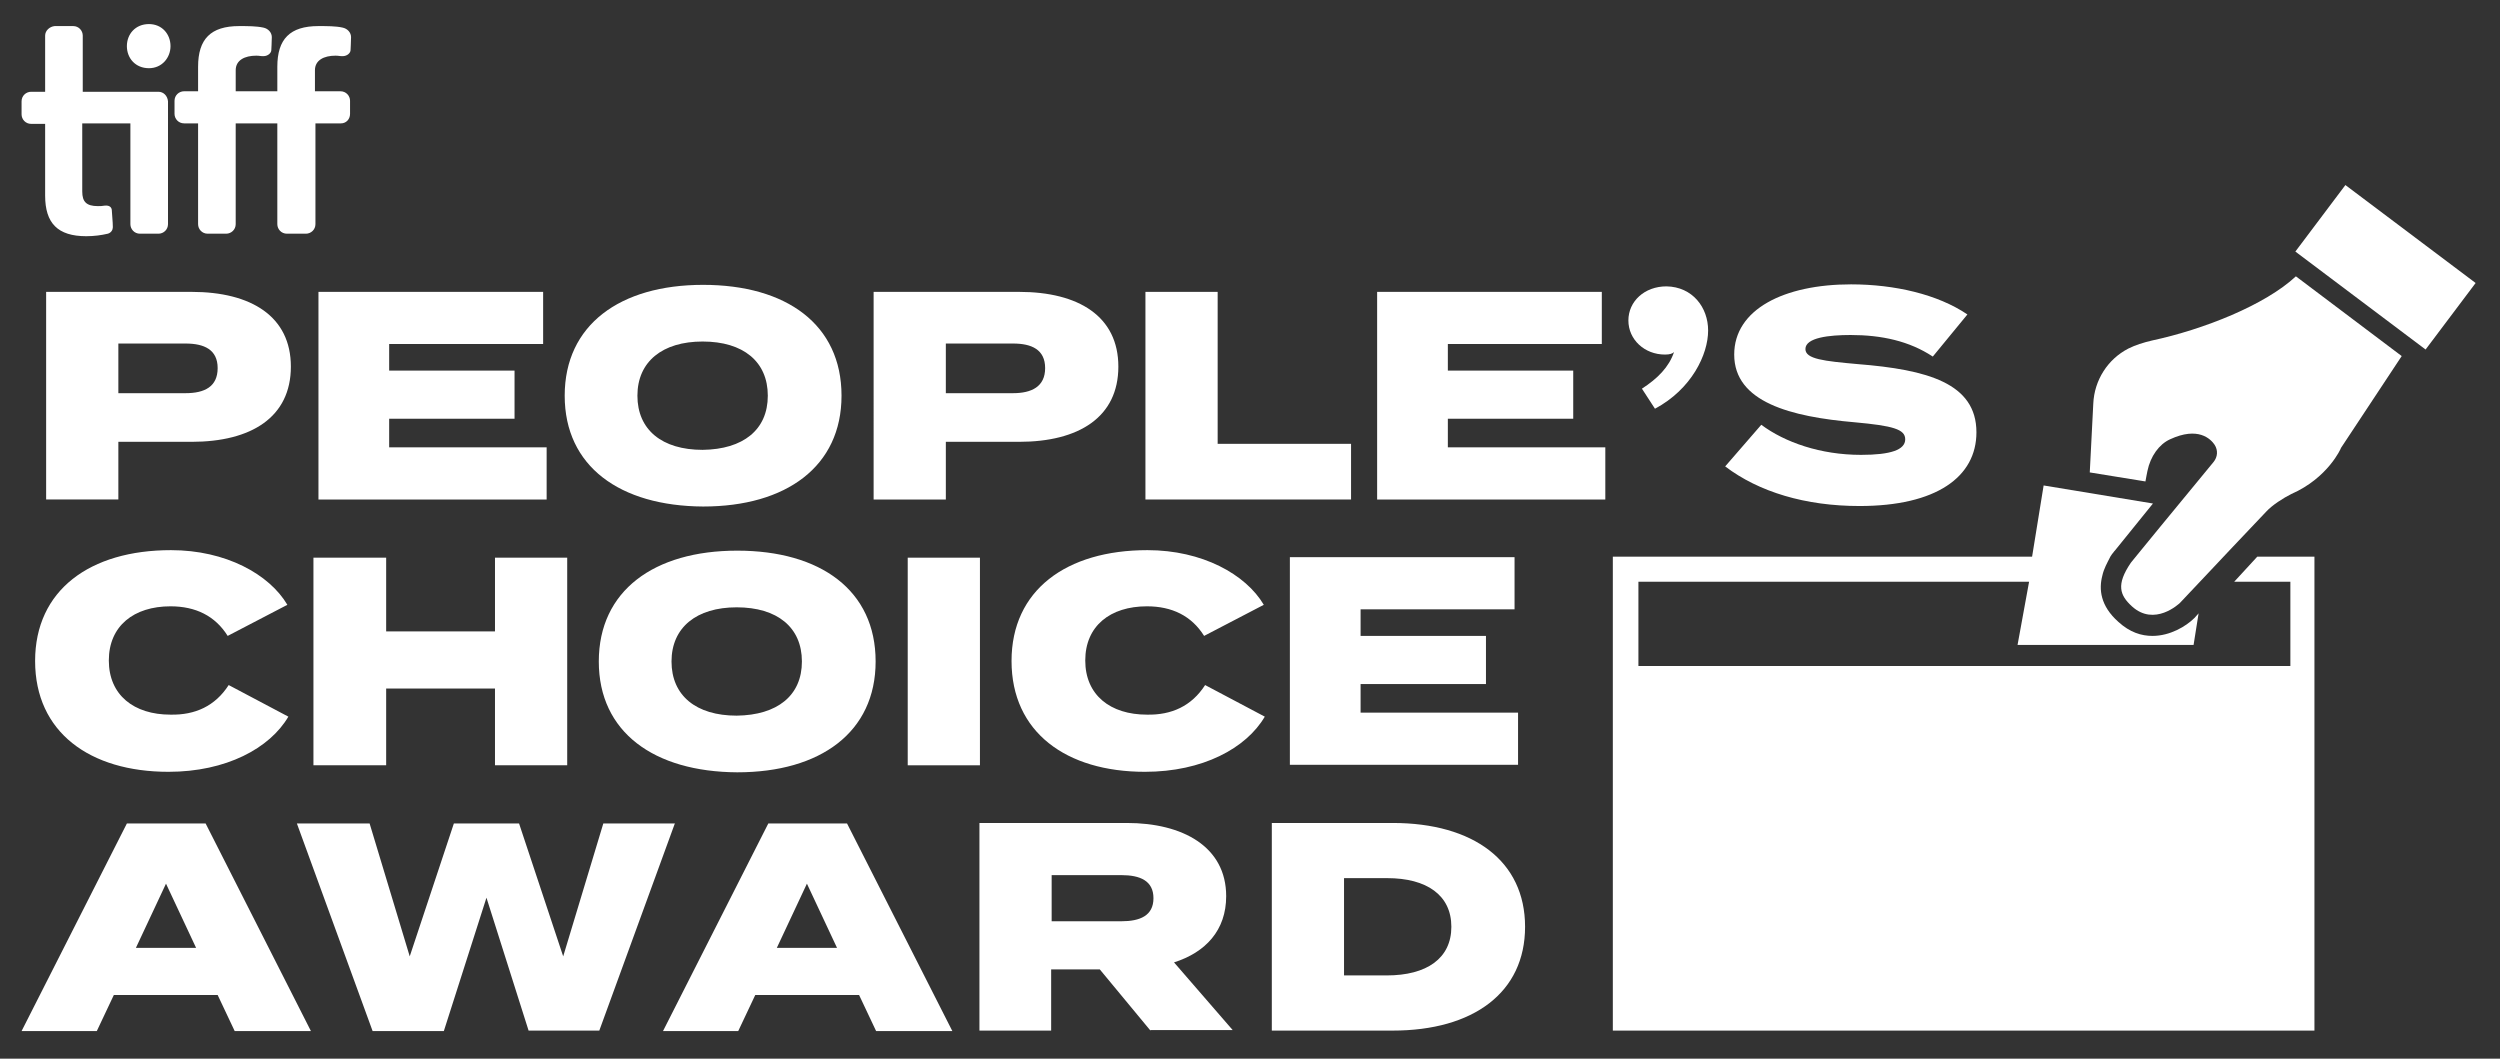 <?xml version="1.0" encoding="utf-8"?>
<!-- Generator: Adobe Illustrator 24.3.0, SVG Export Plug-In . SVG Version: 6.00 Build 0)  -->
<svg version="1.1" xmlns="http://www.w3.org/2000/svg" xmlns:xlink="http://www.w3.org/1999/xlink" x="0px" y="0px"
	 viewBox="0 0 498.5 211.1" style="enable-background:new 0 0 498.5 211.1;" xml:space="preserve">
<rect x="0" y="0" width="498.5" height="211.1" fill="#333333" stroke="none"/>
<style type="text/css">
	.st0{fill:#FFFFFF;}
	.st1{display:none;}
	.st2{display:inline;}
	.st3{fill:#FF00C9;}
	.st4{clip-path:url(#SVGID_2_);}
</style>
<g id="Layer_1">
	<g>
		<g>
			<g>
				<path class="st0" d="M58,73.1c0,10.1-7.9,15-19.8,15H23.6v11.5H9.2V58.2h29C50.1,58.2,58,63.1,58,73.1z M43.4,73.4
					c0-3.7-2.7-4.9-6.4-4.9H23.6v9.9h13.4C40.8,78.4,43.4,77.1,43.4,73.4z"/>
				<path class="st0" d="M109,89.2v10.4H63.5V58.2h44.8v10.4H77.6v5.3h25v9.6h-25v5.7H109z"/>
				<path class="st0" d="M112.6,78.9c0-14.1,11-22.1,27.6-22.1c16.6,0,27.6,7.9,27.6,22.1c0,14.1-11,22.1-27.6,22.1
					C123.6,100.9,112.6,93,112.6,78.9z M153.1,78.9c0-6.8-4.9-10.8-13-10.8c-8,0-13,4-13,10.8s4.9,10.8,13,10.8
					C148.2,89.6,153.1,85.7,153.1,78.9z"/>
				<path class="st0" d="M223,73.1c0,10.1-7.9,15-19.8,15h-14.6v11.5h-14.4V58.2h29C215.1,58.2,223,63.1,223,73.1z M208.4,73.4
					c0-3.7-2.7-4.9-6.4-4.9h-13.4v9.9H202C205.7,78.4,208.4,77.1,208.4,73.4z"/>
				<path class="st0" d="M269.4,88.5v11.1h-41V58.2h14.4v30.3H269.4z"/>
				<path class="st0" d="M320.1,89.2v10.4h-45.5V58.2h44.8v10.4h-30.7v5.3h25v9.6h-25v5.7H320.1z"/>
				<path class="st0" d="M340.6,65.9c0,4.8-3.3,11.7-10.6,15.6l-2.6-4c3.1-2,5.4-4.3,6.4-7.3c-0.3,0.3-0.8,0.5-1.8,0.5
					c-4.1,0-7.3-3-7.3-6.8c0-3.8,3.2-6.8,7.6-6.8C337.5,57.2,340.6,61.3,340.6,65.9z"/>
				<path class="st0" d="M394.1,86.2c0,8.9-8,14.7-23.3,14.7c-10.8,0-20.1-2.8-26.8-7.9l7.2-8.3c4.7,3.5,11.8,6,19.9,6
					c5.9,0,8.8-1,8.8-3.1c0-2-2.4-2.7-10.1-3.4c-12.7-1.1-24-4-24-13.5c0-9,9.9-14,23.3-14c8.7,0,17.3,2,23.2,6l-6.9,8.4
					c-4.7-3.1-10.2-4.3-16.4-4.3c-4.2,0-9,0.5-9,2.8c0,2,3.7,2.4,10.4,3C384.3,73.7,394.1,76.4,394.1,86.2z"/>
				<path class="st0" d="M45.6,136.6l11.9,6.3c-3.7,6.3-12.4,11-23.9,11c-15.7,0-26.6-7.9-26.6-22.1c0-14.1,10.9-22.1,27.1-22.1
					c10.9,0,19.6,4.8,23.2,10.9l-11.9,6.2c-2.5-4-6.4-5.9-11.4-5.9c-7.3,0-12.3,3.9-12.3,10.8s5,10.8,12.3,10.8
					C38.9,142.6,42.9,140.8,45.6,136.6z"/>
				<path class="st0" d="M113.1,111.2v41.4H98.7v-15.3H77v15.3H62.5v-41.4H77v14.7h21.7v-14.7H113.1z"/>
				<path class="st0" d="M119.4,131.9c0-14.1,11-22.1,27.6-22.1c16.6,0,27.6,7.9,27.6,22.1c0,14.1-11,22.1-27.6,22.1
					C130.4,153.9,119.4,146,119.4,131.9z M159.9,131.9c0-6.8-4.9-10.8-13-10.8c-8,0-13,4-13,10.8s4.9,10.8,13,10.8
					C155,142.6,159.9,138.7,159.9,131.9z"/>
				<path class="st0" d="M181,152.6v-41.4h14.4v41.4H181z"/>
				<path class="st0" d="M240.3,136.6l11.9,6.3c-3.7,6.3-12.4,11-23.9,11c-15.7,0-26.6-7.9-26.6-22.1c0-14.1,10.9-22.1,27.1-22.1
					c10.9,0,19.6,4.8,23.2,10.9l-11.9,6.2c-2.5-4-6.4-5.9-11.4-5.9c-7.3,0-12.3,3.9-12.3,10.8s5,10.8,12.3,10.8
					C233.6,142.6,237.6,140.8,240.3,136.6z"/>
				<path class="st0" d="M302.7,142.1v10.4h-45.5v-41.4h44.8v10.4h-30.7v5.3h25v9.6h-25v5.7H302.7z"/>
				<path class="st0" d="M43.4,198.4H22.7l-3.4,7.2h-15l21-41.4H41l21,41.4H46.8L43.4,198.4z M39.1,189l-6-12.8l-6,12.8H39.1z"/>
				<path class="st0" d="M134.6,164.1l-15.1,41.4h-14.1L97,179l-8.5,26.6H74.3l-15.1-41.4h14.5l8,26.5l8.8-26.5h13l8.8,26.5l8-26.5
					H134.6z"/>
				<path class="st0" d="M171.3,198.4h-20.7l-3.4,7.2h-15l21-41.4h15.7l21,41.4h-15.2L171.3,198.4z M166.9,189l-6-12.8l-6,12.8
					H166.9z"/>
				<path class="st0" d="M229.4,205.5l-10.1-12.2h-9.7v12.2h-14.3v-41.4h29.4c11.1,0,19.8,4.7,19.8,14.6c0,6.8-4.1,11.2-10.4,13.2
					l11.7,13.5H229.4z M223.6,183.7c3.7,0,6.4-1.1,6.4-4.6c0-3.5-2.7-4.6-6.4-4.6h-13.9v9.2H223.6z"/>
				<path class="st0" d="M304.1,184.8c0,13.1-10.3,20.7-26.4,20.7h-24.1v-41.4h24.1C293.8,164.1,304.1,171.7,304.1,184.8z
					 M289.4,184.8c0-6.3-4.9-9.7-12.8-9.7H268v19.4h8.5C284.5,194.5,289.4,191.1,289.4,184.8z"/>
			</g>
			<g>
				
					<rect x="467.5" y="37" transform="matrix(0.601 -0.799 0.799 0.601 147.165 401.457)" class="st0" width="16.6" height="32.5"/>
				<path class="st0" d="M445.5,116h11.2v16.8h-130V116h77.9l-2.3,12.6h35.1l1-6.3l-0.8,0.9c-1.7,1.7-4.9,3.6-8.4,3.6
					c-2.2,0-4.5-0.7-6.8-2.8c-3.6-3.2-3.9-6.5-3.2-9.2c0.3-1.4,1-2.6,1.5-3.6c0,0,0,0,0,0c0.1-0.2,0.2-0.4,0.3-0.5c0,0,0,0,0,0
					c0.1-0.2,0.2-0.3,0.3-0.4c0,0,0,0,0,0c0.1-0.1,0.2-0.3,0.3-0.4l0.1-0.1l7.6-9.4l-21.8-3.6l-2.3,14.2h-83.6v21.8v72.7h139.9
					v-72.7V111h-11.4L445.5,116z"/>
				<path class="st0" d="M429.1,67.9c-1.7,0.4-3.3,0.9-4.7,1.6c-4.1,2.1-6.8,6.3-7,11l-0.7,13.7l11.1,1.8c0.1-0.7,0.3-1.5,0.4-2.1
					c0.6-2.9,2.3-5.3,4.5-6.3c5.6-2.6,8.1-0.1,8.9,1.1c0.7,1.1,0.6,2.4-0.2,3.4l-10.7,13l-4.5,5.5l-1.3,1.6c-3,4.4-2.2,6.5,0.2,8.7
					c4.5,4.1,9.4-0.5,9.6-0.7l6.7-7.1l3.2-3.4l0,0l7.3-7.7c1.2-1.3,3.4-2.7,5-3.5c7.3-3.2,9.9-9.1,9.9-9.2l0.2-0.3L478.9,71
					l-21.1-15.9C451.7,60.8,439.4,65.7,429.1,67.9z"/>
			</g>
		</g>
		<path class="st0" d="M34,9.2c0,2.3-1.7,4.4-4.3,4.4c-2.7,0-4.4-2-4.4-4.4c0-2.4,1.7-4.4,4.4-4.4C32.3,4.8,34,6.8,34,9.2
			 M31.6,18.3H16.5V7.1c0-1-0.8-1.9-1.9-1.9h-3.7C9.9,5.3,9,6.1,9,7.1v11.2H6.2c-1,0-1.9,0.8-1.9,1.9v2.6c0,1,0.8,1.9,1.9,1.9H9V39
			c0,5.5,2.5,8.1,8.2,8.1c1.6,0,3-0.2,4.3-0.5c0.7-0.2,1-0.8,1-1.3c0-1.1-0.2-2.8-0.2-3.3c0-0.6-0.4-1.1-1.4-1
			c-0.7,0.1-0.8,0.1-1.4,0.1c-2.3,0-3.1-0.9-3.1-2.9V24.6H26v20.1c0,1,0.8,1.9,1.9,1.9h3.7c1,0,1.9-0.8,1.9-1.9V20.2
			C33.4,19.1,32.6,18.3,31.6,18.3 M69.8,22.7v-2.6c0-1-0.8-1.9-1.9-1.9h-5.1v-4.2c0-2,1.8-2.9,4.1-2.9c0.6,0,0.8,0.1,1.4,0.1
			c1,0,1.6-0.7,1.6-1.2c0-0.5,0.1-1.4,0.1-2.6c0-0.9-0.7-1.7-1.7-1.9c-1.3-0.3-3.1-0.3-4.8-0.3c-5.7,0-8.2,2.6-8.2,8.1l0,4.9H47
			v-4.2c0-2,1.8-2.9,4.1-2.9c0.6,0,0.8,0.1,1.4,0.1c1,0,1.6-0.7,1.6-1.2c0-0.5,0.1-1.4,0.1-2.6c0-0.9-0.7-1.7-1.7-1.9
			c-1.4-0.3-3.1-0.3-4.8-0.3c-5.7,0-8.2,2.6-8.2,8.1l0,4.9h-2.8c-1,0-1.9,0.8-1.9,1.9v2.6c0,1,0.8,1.9,1.9,1.9h2.8v20.1
			c0,1,0.8,1.9,1.9,1.9h3.7c1,0,1.9-0.8,1.9-1.9l0-20.1h8.3v20.1c0,1,0.8,1.9,1.9,1.9H61c1,0,1.9-0.8,1.9-1.9V24.6h5.1
			C69,24.6,69.8,23.8,69.8,22.7"/>
	</g>
</g>
<g id="Guides" class="st1">
	<g class="st2">
		<path class="st3" d="M-36.1,87.5l39.4,20v14.4l-39.4,20v-12.9l6.6-3.1l0.6-0.3v-0.6v-20.7v-0.6l-0.6-0.3l-6.6-3.1V87.5
			 M-21.6,122.1l1.4-0.7l12.8-6l1.9-0.9l-1.9-0.9l-12.8-6l-1.4-0.7v1.6v11.9V122.1 M-37.1,85.8v15l7.2,3.4v20.7l-7.2,3.4v15.2
			l41.4-21v-15.7L-37.1,85.8L-37.1,85.8z M-20.6,120.6v-11.9l12.8,6L-20.6,120.6L-20.6,120.6z"/>
	</g>
	<g class="st2">
		<path class="st3" d="M39.7-35.1l-20,39.4H5.3l-20-39.4h12.9l3.1,6.6L1.6-28h0.6h20.7h0.6l0.3-0.6l3.1-6.6H39.7 M12.6-4.5l0.9-1.9
			l6-12.8l0.7-1.4h-1.6H6.6H5l0.7,1.4l6,12.8L12.6-4.5 M41.3-36.1h-15L22.9-29H2.2l-3.4-7.2h-15.2l21,41.4h15.7L41.3-36.1L41.3-36.1
			z M18.5-19.6l-6,12.8l-6-12.8H18.5L18.5-19.6z"/>
	</g>
	<g class="st2">
		<path class="st3" d="M103.5,206.6l20,39.4h-12.9l-3.1-6.6l-0.3-0.6h-0.6H85.9h-0.6l-0.3,0.6l-3.1,6.6H69.1l20-39.4H103.5
			 M88.7,231.5h1.6h11.9h1.6l-0.7-1.4l-6-12.8l-0.9-1.9l-0.9,1.9l-6,12.8L88.7,231.5 M104.2,205.6H88.5l-21,41.4h15l3.4-7.2h20.7
			l3.4,7.2h15.2L104.2,205.6L104.2,205.6z M90.3,230.5l6-12.8l6,12.8H90.3L90.3,230.5z"/>
	</g>
	<g class="st2">
		<defs>
			<rect id="SVGID_1_" x="495.2" y="94.3" width="20.7" height="58.3"/>
		</defs>
		<clipPath id="SVGID_2_">
			<use xlink:href="#SVGID_1_"  style="overflow:visible;"/>
		</clipPath>
		<g class="st4">
			<path class="st3" d="M514.9,95.9v12.9l-6.6,3.1l-0.6,0.3v0.6v20.7v0.6l0.6,0.3l6.6,3.1v12.8l-39.4-20v-14.4L514.9,95.9
				 M500.4,130.7v-1.6v-11.9v-1.6l-1.4,0.7l-12.8,6l-1.9,0.9l1.9,0.9l12.8,6L500.4,130.7 M515.9,94.3l-41.4,21v15.7l41.4,21v-15
				l-7.2-3.4v-20.7l7.2-3.4V94.3L515.9,94.3z M499.4,129.2l-12.8-6l12.8-6V129.2L499.4,129.2z"/>
		</g>
	</g>
</g>
</svg>
